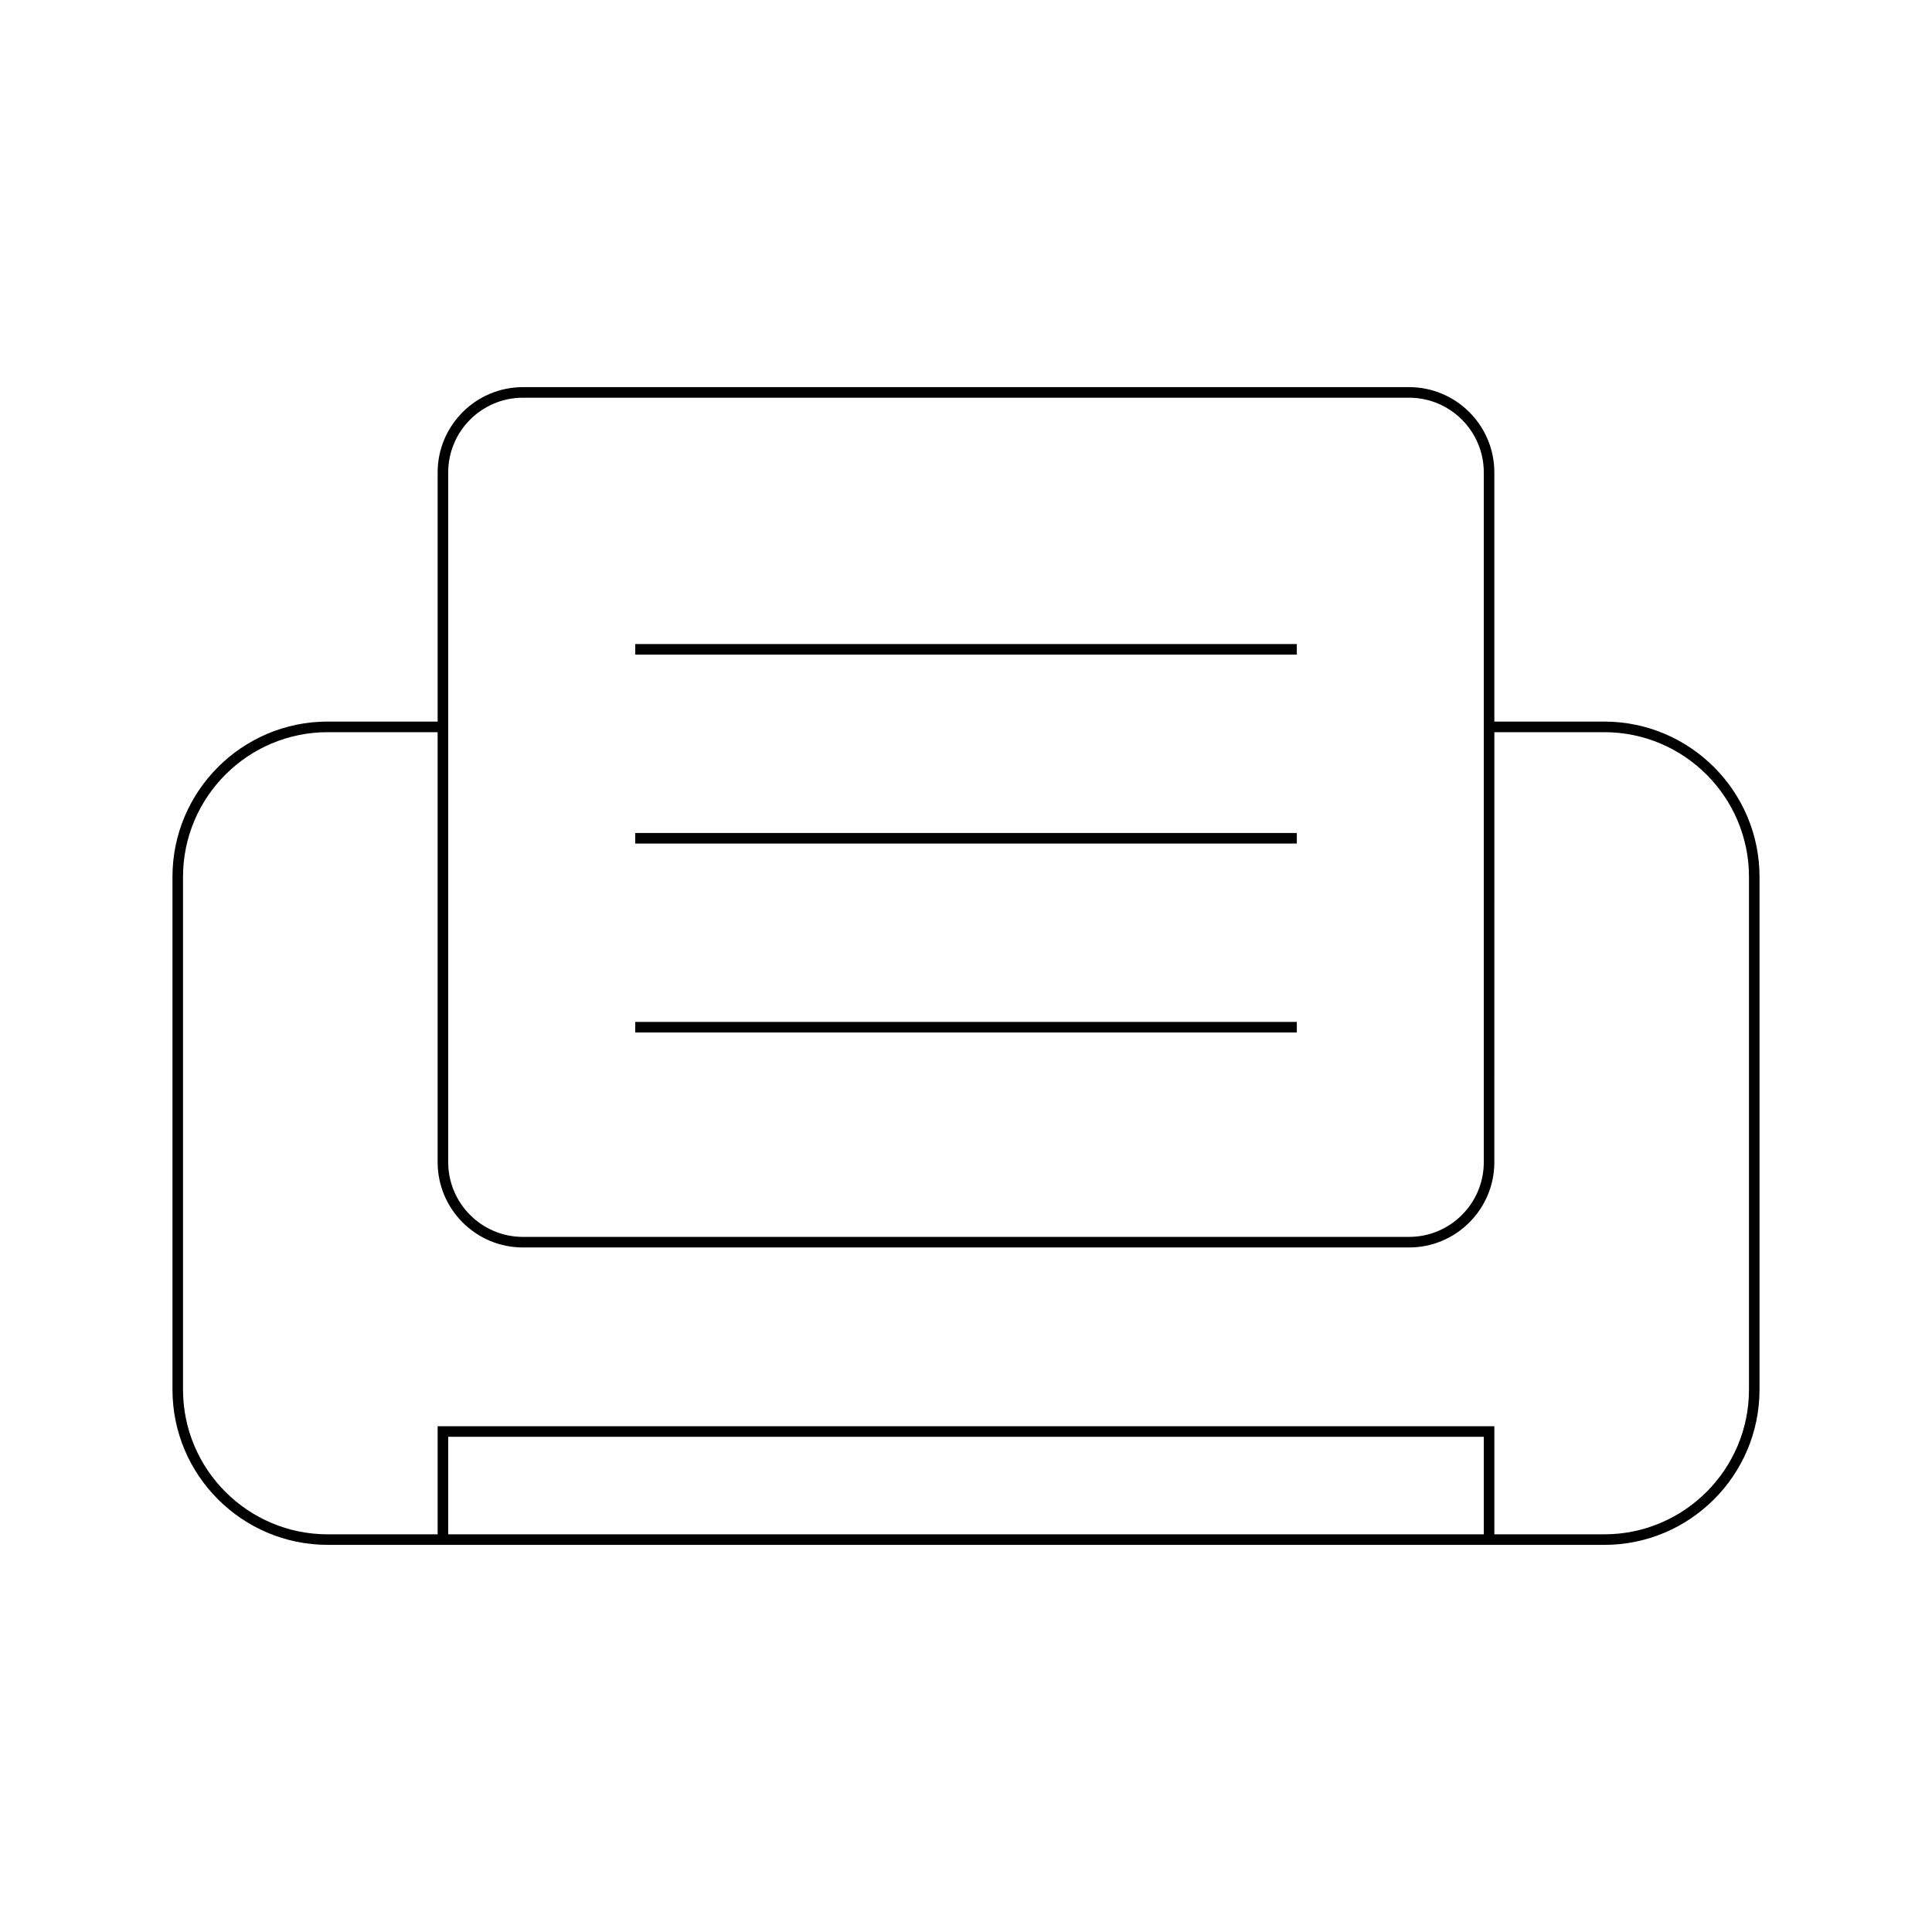 <?xml version="1.0" encoding="UTF-8"?>
<!-- Uploaded to: SVG Repo, www.svgrepo.com, Generator: SVG Repo Mixer Tools -->
<svg fill="#000000" width="800px" height="800px" version="1.1" viewBox="144 144 512 512" xmlns="http://www.w3.org/2000/svg">
 <g>
  <path d="m230.85 553.41h338.3c22.688 0 41.141-18.457 41.141-41.141v-135.9c0-22.688-18.457-41.141-41.141-41.141h-29.133v-66.035c0-12.457-10.141-22.598-22.598-22.598h-234.84c-12.457 0-22.598 10.141-22.598 22.598v66.031h-29.133c-22.688 0-41.141 18.457-41.141 41.141v135.89c0 22.691 18.453 41.148 41.141 41.148zm306.37-2.801h-274.44v-25.848h274.44zm-274.44-281.41c0-10.918 8.883-19.801 19.801-19.801h234.84c10.918 0 19.801 8.883 19.801 19.801v182.79c0 10.918-8.883 19.801-19.801 19.801h-234.84c-10.918 0-19.801-8.883-19.801-19.801zm-70.277 107.18c0-21.145 17.199-38.344 38.344-38.344h29.133v113.96c0 12.457 10.141 22.598 22.598 22.598h234.84c12.457 0 22.598-10.141 22.598-22.598l0.004-113.96h29.133c21.145 0 38.344 17.199 38.344 38.344v135.89c0 21.145-17.199 38.344-38.344 38.344h-29.133v-28.645h-280.04v28.645h-29.133c-21.145 0-38.344-17.199-38.344-38.344z"/>
  <path d="m312.34 314.68h175.33v2.801h-175.33z"/>
  <path d="m312.34 414.82h175.33v2.801h-175.33z"/>
  <path d="m312.34 364.75h175.33v2.801h-175.33z"/>
 </g>
</svg>